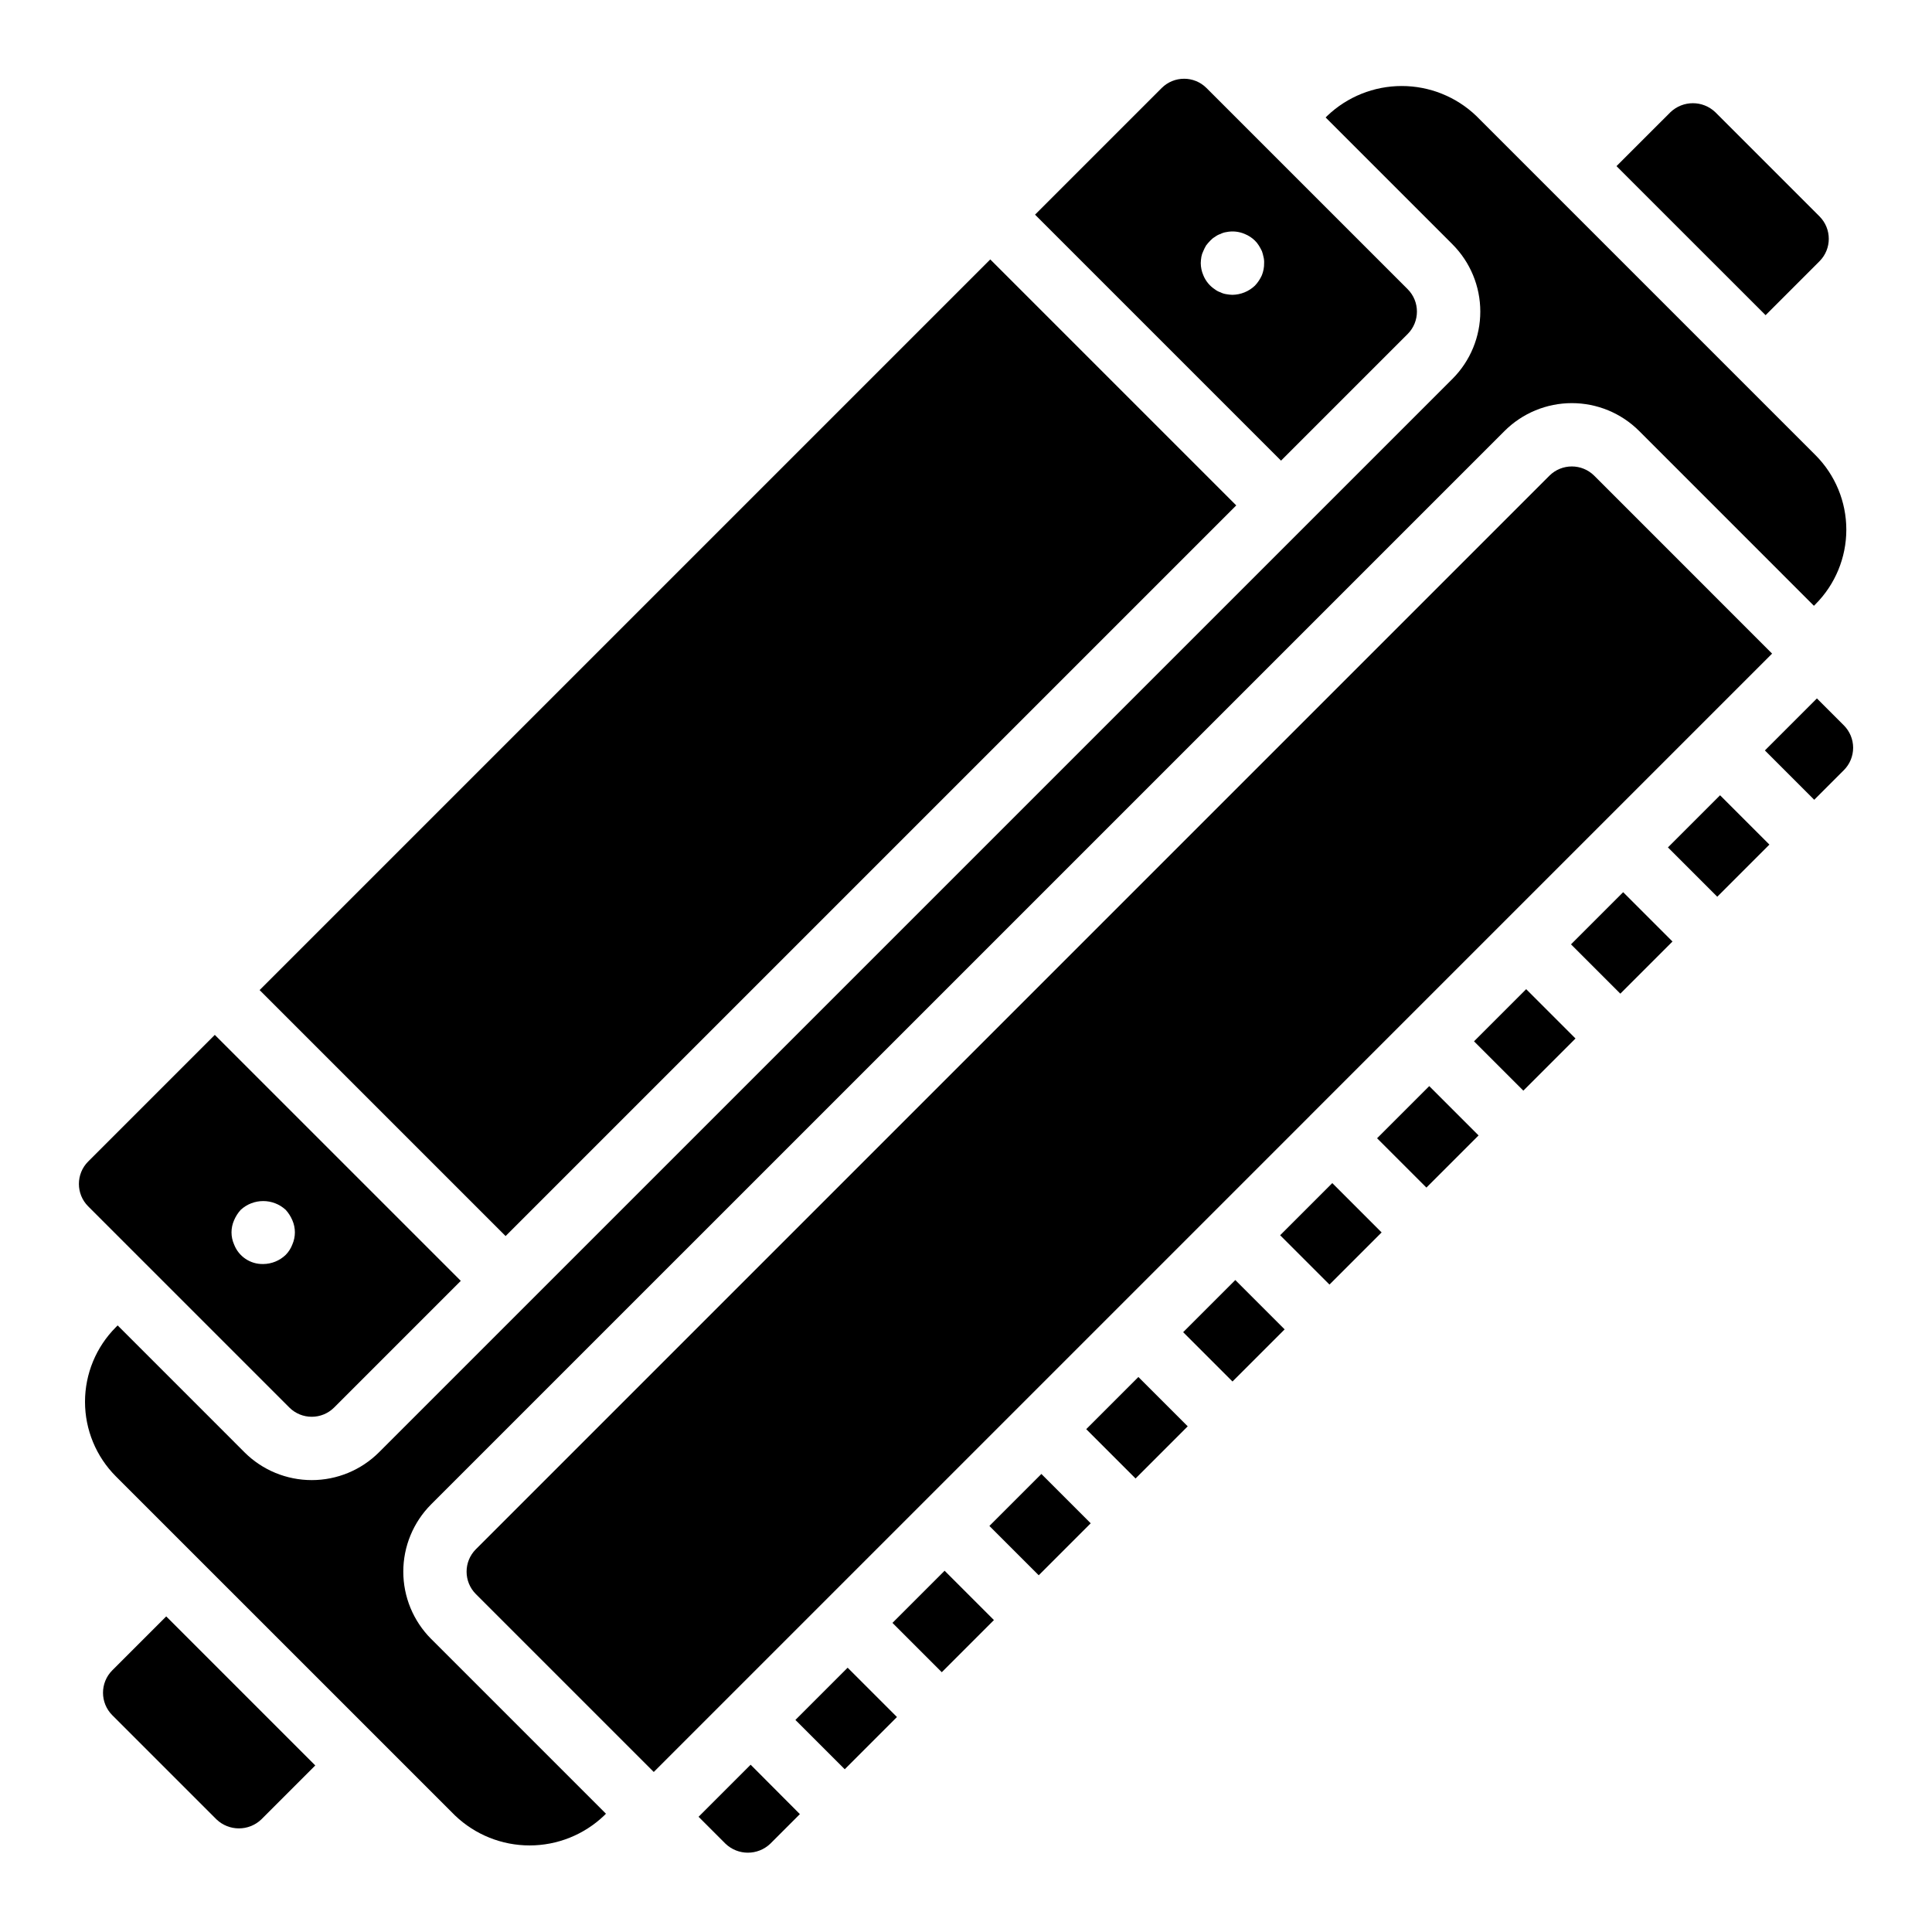<?xml version="1.0" encoding="UTF-8"?>
<!-- Uploaded to: SVG Repo, www.svgrepo.com, Generator: SVG Repo Mixer Tools -->
<svg fill="#000000" width="800px" height="800px" version="1.1" viewBox="144 144 512 512" xmlns="http://www.w3.org/2000/svg">
 <g>
  <path d="m491.12 439.71 0.008-0.004 51.375-51.371 0.008-0.012 0.008-0.004 71.105-71.105-47.137-47.148c-3.285-3.269-8.598-3.269-11.883 0.004l-284.5 284.5c-3.273 3.285-3.269 8.598 0.008 11.879l47.141 47.141 173.86-173.86z"/>
  <path d="m348.13 632.61 7.848-7.848-13.051-13.094-13.801 13.801 7.137 7.137h0.004c3.316 3.168 8.543 3.168 11.863 0.004z"/>
  <path d="m354.79 599.8 13.84-13.844 13.074 13.07-13.84 13.844z"/>
  <path d="m175.18 495.25-0.488 0.488c-5.227 5.242-8.164 12.348-8.164 19.75 0 7.402 2.938 14.504 8.164 19.75l89.914 89.906v-0.004c5.316 5.082 12.391 7.918 19.746 7.918 7.359 0 14.43-2.836 19.75-7.918l0.484-0.484-46.344-46.344v0.004c-4.715-4.731-7.363-11.133-7.363-17.809-0.004-6.676 2.641-13.082 7.352-17.812l284.51-284.5c4.731-4.715 11.137-7.363 17.816-7.363 6.676 0 13.082 2.644 17.812 7.359l46.34 46.348 0.418-0.418c5.231-5.246 8.168-12.348 8.168-19.754s-2.938-14.508-8.168-19.75l-89.906-89.906h0.004c-5.32-5.082-12.395-7.918-19.75-7.918-7.359 0-14.434 2.836-19.75 7.918l-0.418 0.418 33.629 33.629h-0.004c4.715 4.727 7.363 11.133 7.363 17.809 0.004 6.676-2.641 13.082-7.352 17.812l-284.51 284.5c-4.727 4.715-11.133 7.363-17.812 7.363-6.676 0-13.082-2.644-17.816-7.359v-0.004z"/>
  <path d="m220.67 517c3.281 3.281 8.602 3.281 11.883 0l33.562-33.562-65.191-65.184-33.562 33.562c-3.269 3.281-3.269 8.594 0 11.875zm-14.645-49.605c0.43-1.016 1.023-1.953 1.762-2.769 3.371-3.109 8.562-3.109 11.934 0 0.738 0.816 1.332 1.754 1.762 2.769 0.887 2.035 0.887 4.348 0 6.383-0.387 1.035-0.988 1.98-1.762 2.769-1.605 1.547-3.742 2.418-5.973 2.434-3.414 0.078-6.512-2.008-7.723-5.203-0.898-2.031-0.898-4.348 0-6.383z"/>
  <path d="m626.19 201.35-27.625-27.625c-3.324-3.168-8.551-3.164-11.875 0.004l-14.301 14.297 39.508 39.5 14.293-14.297c3.273-3.281 3.273-8.594 0-11.879z"/>
  <path d="m212.8 406.38 193.63-193.63 65.188 65.188-193.63 193.63z"/>
  <path d="m173.75 598.54 27.625 27.625h0.004c3.32 3.168 8.547 3.168 11.871 0l14.301-14.301-39.5-39.5-14.301 14.297c-3.269 3.281-3.269 8.594 0 11.879z"/>
  <path d="m380.51 574.08 13.82-13.82 13.074 13.074-13.82 13.82z"/>
  <path d="m517.05 232.51c3.273-3.285 3.269-8.598-0.008-11.879l-39.547-39.547-0.008-0.004-0.012-0.016-13.742-13.742c-3.285-3.273-8.594-3.269-11.875 0.004l-33.559 33.559 65.188 65.188zm-38.633-15.586c-0.453 1.02-1.078 1.957-1.844 2.769-1.609 1.535-3.738 2.402-5.961 2.438-0.535-0.016-1.07-0.07-1.598-0.168-0.559-0.078-1.094-0.246-1.594-0.504-0.516-0.168-1.004-0.426-1.434-0.758-1.398-0.91-2.481-2.231-3.102-3.777-0.434-1.008-0.66-2.094-0.672-3.191 0.016-0.562 0.07-1.125 0.164-1.68 0.094-0.527 0.266-1.035 0.508-1.512 0.215-0.52 0.469-1.027 0.758-1.512 0.34-0.438 0.703-0.859 1.09-1.258 0.363-0.398 0.785-0.738 1.254-1.008 0.43-0.332 0.918-0.59 1.434-0.754 0.5-0.258 1.035-0.43 1.594-0.508 1.637-0.332 3.336-0.156 4.867 0.508 1.004 0.406 1.918 1.004 2.691 1.762 0.387 0.379 0.723 0.801 1.008 1.258 0.312 0.488 0.59 0.992 0.836 1.516 0.18 0.488 0.316 0.996 0.418 1.508 0.145 0.547 0.203 1.113 0.172 1.68 0.016 1.094-0.184 2.176-0.59 3.191z"/>
  <path d="m560.33 394.26 13.824-13.82 13.074 13.074-13.824 13.82z"/>
  <path d="m586.02 368.57 13.816-13.816 13.074 13.074-13.816 13.816z"/>
  <path d="m534.63 419.96 13.82-13.82 13.074 13.074-13.82 13.82z"/>
  <path d="m632.64 348.1c1.574-1.574 2.461-3.711 2.461-5.938 0-2.223-0.887-4.359-2.461-5.934l-7.141-7.141-13.785 13.785 13.074 13.078z"/>
  <path d="m483.25 471.35 13.82-13.82 13.074 13.074-13.82 13.82z"/>
  <path d="m508.94 445.65 13.824-13.82 13.074 13.074-13.824 13.82z"/>
  <path d="m457.55 497.04 13.82-13.816 13.074 13.074-13.82 13.816z"/>
  <path d="m431.86 522.74 13.824-13.824 13.074 13.074-13.824 13.824z"/>
  <path d="m406.2 548.39 13.777-13.777 13.074 13.074-13.777 13.777z"/>
 </g>
</svg>